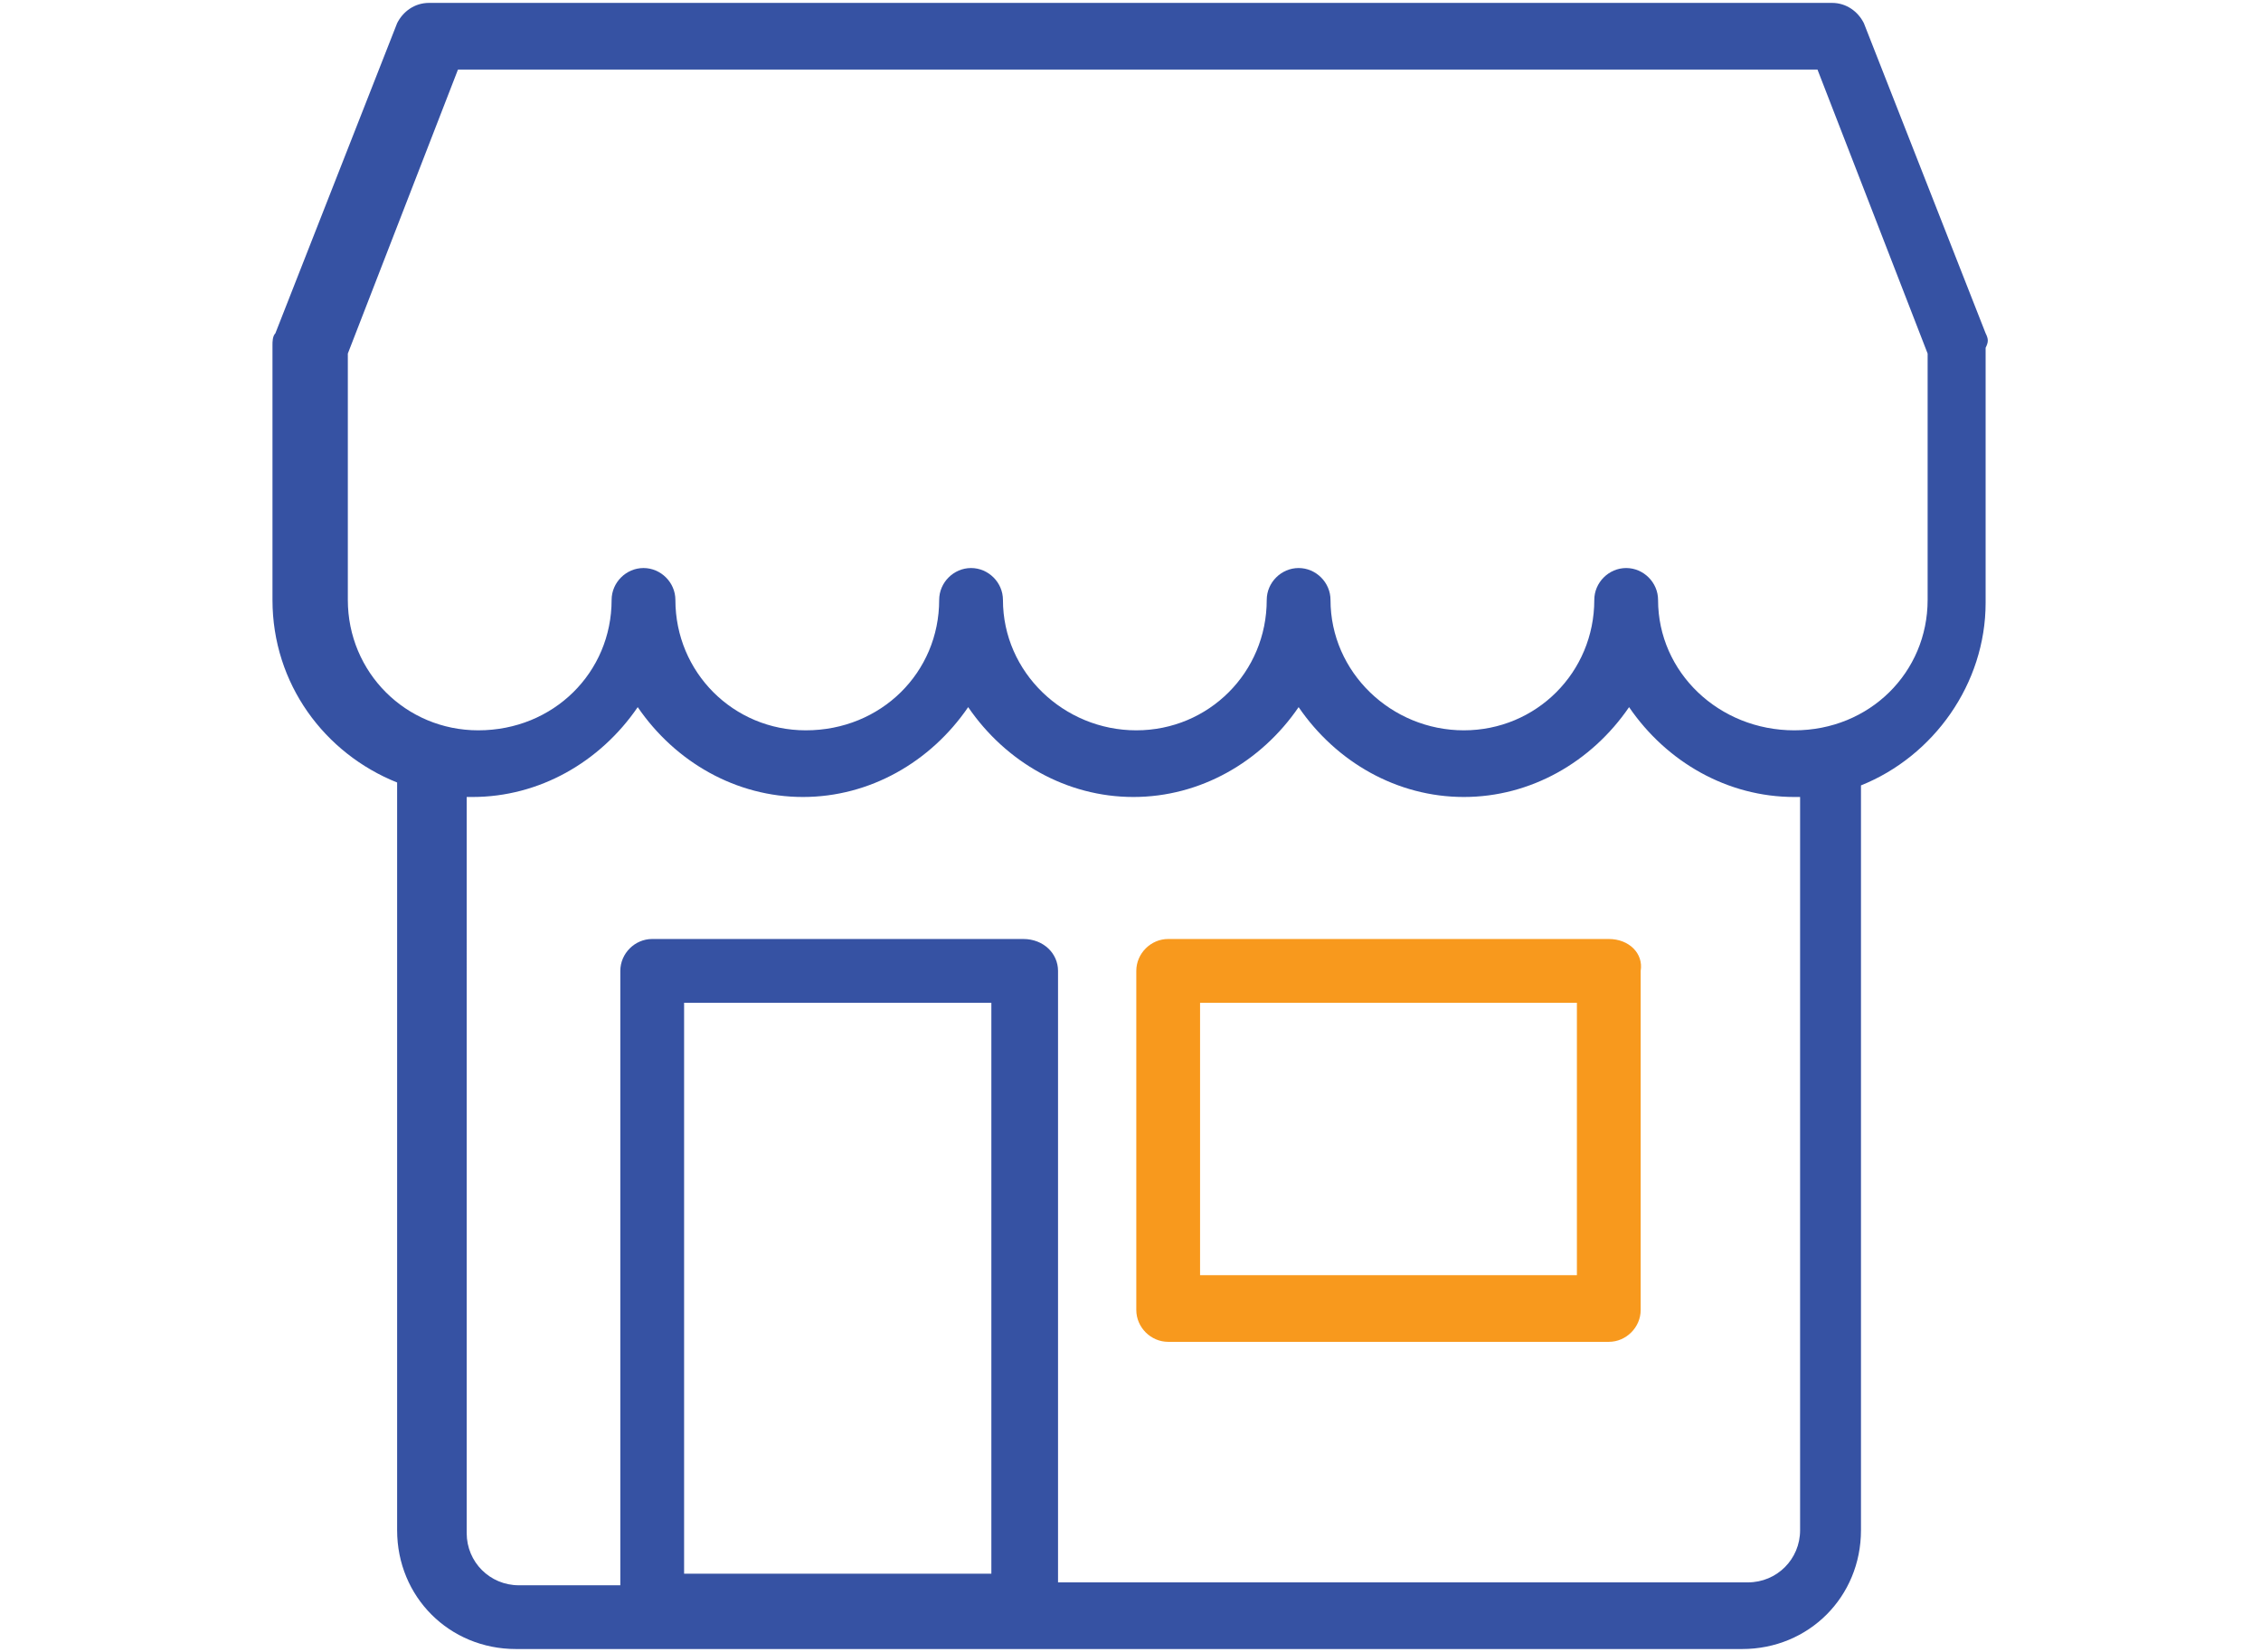 <?xml version="1.0" encoding="utf-8"?>
<!-- Generator: Adobe Illustrator 22.0.1, SVG Export Plug-In . SVG Version: 6.00 Build 0)  -->
<svg version="1.1" id="Layer_1" xmlns="http://www.w3.org/2000/svg" xmlns:xlink="http://www.w3.org/1999/xlink" x="0px" y="0px"
	 viewBox="0 0 78 57" style="enable-background:new 0 0 78 57;" xml:space="preserve">
<style type="text/css">
	.st0{fill:#3652A3;}
	.st1{fill:#F8991D;}
</style>
<g>
	<path class="st0" d="M68.5,11.5L64.3,0.8c-0.2-0.4-0.6-0.7-1.1-0.7H14.8c-0.5,0-0.9,0.3-1.1,0.7L9.5,11.5c-0.1,0.1-0.1,0.3-0.1,0.4
		v8.8c0,2.9,1.8,5.3,4.3,6.3v25.8c0,2.3,1.8,4.1,4.1,4.1h42.3c2.3,0,4.1-1.8,4.1-4.1V27.1c2.5-1,4.3-3.5,4.3-6.3V12
		C68.6,11.8,68.6,11.7,68.5,11.5z M34.2,34.6v19.7H23.6V34.6H34.2z M35.3,32.4H22.5c-0.6,0-1.1,0.5-1.1,1.1v21.2h-3.5
		c-1,0-1.8-0.8-1.8-1.8V27.5c0.1,0,0.1,0,0.2,0c2.3,0,4.4-1.2,5.7-3.1c1.3,1.9,3.4,3.1,5.7,3.1c2.3,0,4.4-1.2,5.7-3.1
		c1.3,1.9,3.4,3.1,5.7,3.1c2.3,0,4.4-1.2,5.7-3.1c1.3,1.9,3.4,3.1,5.7,3.1c2.3,0,4.4-1.2,5.7-3.1c1.3,1.9,3.4,3.1,5.7,3.1
		c0.1,0,0.1,0,0.2,0v25.3c0,1-0.8,1.8-1.8,1.8H36.5V33.5C36.5,32.9,36,32.4,35.3,32.4z M57.2,20.7c0-0.6-0.5-1.1-1.1-1.1
		s-1.1,0.5-1.1,1.1c0,2.5-2,4.5-4.5,4.5c-2.5,0-4.6-2-4.6-4.5c0-0.6-0.5-1.1-1.1-1.1s-1.1,0.5-1.1,1.1c0,2.5-2,4.5-4.5,4.5
		c-2.5,0-4.6-2-4.6-4.5c0-0.6-0.5-1.1-1.1-1.1c-0.6,0-1.1,0.5-1.1,1.1c0,2.5-2,4.5-4.6,4.5c-2.5,0-4.5-2-4.5-4.5
		c0-0.6-0.5-1.1-1.1-1.1s-1.1,0.5-1.1,1.1c0,2.5-2,4.5-4.6,4.5c-2.5,0-4.5-2-4.5-4.5v-8.5l3.8-9.8h46.9l3.8,9.8v8.5
		c0,2.5-2,4.5-4.6,4.5S57.2,23.2,57.2,20.7z"/>
	<path class="st1" d="M55.5,32.4H40.3c-0.6,0-1.1,0.5-1.1,1.1v11.7c0,0.6,0.5,1.1,1.1,1.1h15.2c0.6,0,1.1-0.5,1.1-1.1V33.5
		C56.7,32.9,56.2,32.4,55.5,32.4z M41.4,44v-9.4h13V44H41.4z"/>
</g>
</svg>
